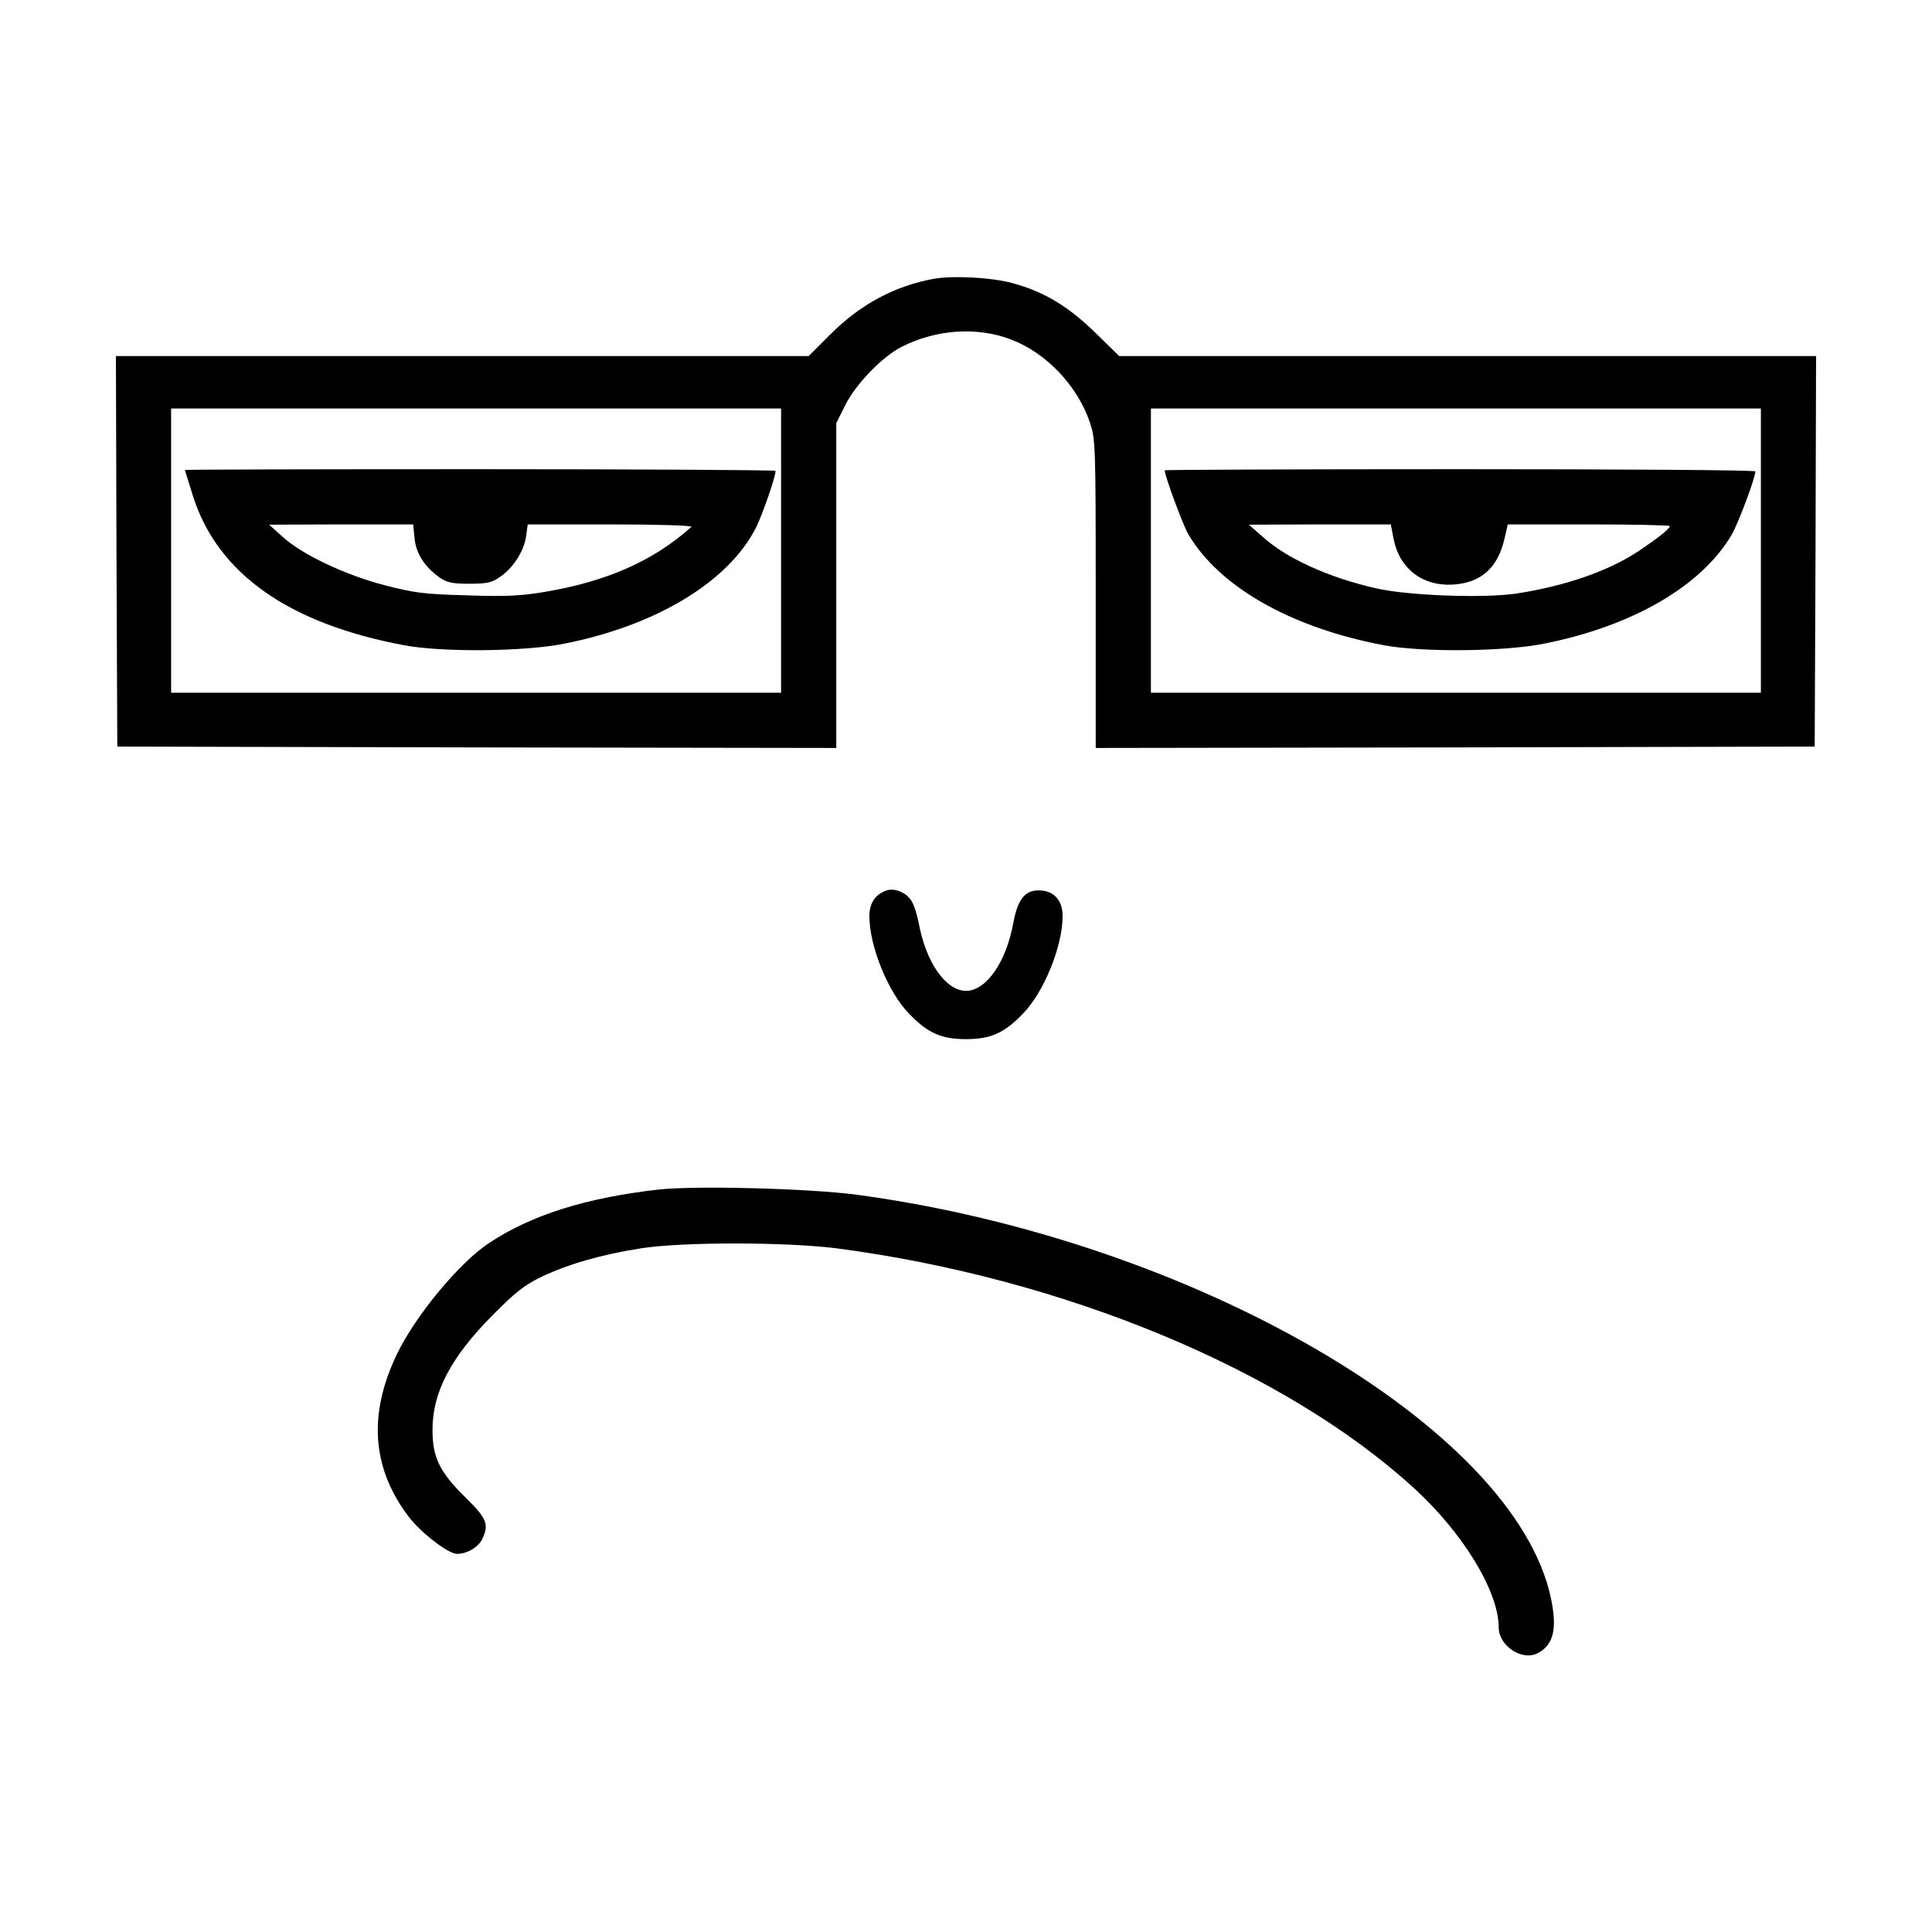 <?xml version="1.0" standalone="no"?>
<!DOCTYPE svg PUBLIC "-//W3C//DTD SVG 20010904//EN"
 "http://www.w3.org/TR/2001/REC-SVG-20010904/DTD/svg10.dtd">
<svg version="1.0" xmlns="http://www.w3.org/2000/svg"
 width="700pt" height="700pt" viewBox="0 0 700 700"
 preserveAspectRatio="xMidYMid meet">
<g transform="translate(0,700) scale(0.1,-0.1)"
fill="#000000" stroke="none">
<path d="M3384 5990 c-142 -26 -266 -92 -376 -202 l-78 -78 -1255 0 -1255 0 2
-707 3 -708 1303 -3 1302 -2 0 588 0 589 32 64 c38 77 134 176 204 212 126 64
274 74 397 27 127 -48 241 -167 286 -301 20 -61 21 -77 21 -621 l0 -558 1303
2 1302 3 3 708 2 707 -1262 0 -1263 0 -90 88 c-97 94 -186 147 -300 177 -74
20 -213 27 -281 15z m-554 -985 l0 -515 -1105 0 -1105 0 0 515 0 515 1105 0
1105 0 0 -515z m3550 0 l0 -515 -1105 0 -1105 0 0 515 0 515 1105 0 1105 0 0
-515z"/>
<path d="M670 5297 c0 -2 14 -45 30 -97 90 -279 347 -460 765 -538 140 -26
437 -23 580 6 334 66 595 225 694 420 24 48 71 184 71 206 0 3 -481 6 -1070 6
-588 0 -1070 -1 -1070 -3z m832 -247 c5 -55 36 -103 90 -142 28 -19 46 -23
109 -23 64 0 81 4 111 25 47 32 86 92 94 146 l6 44 301 0 c169 0 297 -4 292
-9 -137 -123 -306 -198 -534 -236 -82 -14 -140 -17 -280 -12 -154 4 -191 9
-295 36 -144 37 -300 111 -371 175 l-50 45 261 1 261 0 5 -50z"/>
<path d="M4220 5296 c0 -20 65 -196 85 -231 113 -192 374 -340 710 -403 140
-26 437 -23 580 6 321 64 571 209 680 396 24 42 85 205 85 228 0 5 -481 8
-1070 8 -588 0 -1070 -2 -1070 -4z m830 -252 c22 -106 106 -169 215 -162 101
6 162 61 186 166 l12 52 294 0 c161 0 293 -3 293 -6 0 -10 -41 -42 -112 -90
-111 -74 -269 -128 -447 -155 -122 -17 -392 -7 -508 20 -170 39 -322 108 -408
186 l-50 44 257 1 257 0 11 -56z"/>
<path d="M3210 3773 c-40 -15 -60 -46 -60 -93 0 -108 68 -276 144 -353 67 -70
117 -92 206 -92 89 0 139 22 206 92 76 77 144 245 144 353 0 59 -32 94 -87 94
-50 0 -76 -33 -92 -120 -26 -141 -98 -244 -171 -244 -73 0 -145 103 -171 244
-8 41 -21 79 -34 92 -21 25 -60 37 -85 27z"/>
<path d="M2386 2690 c-265 -30 -463 -93 -616 -195 -108 -72 -269 -267 -334
-406 -102 -215 -88 -408 43 -582 45 -60 145 -137 177 -137 37 0 78 25 92 55
24 53 16 73 -61 149 -94 92 -120 145 -120 246 0 135 66 262 218 415 81 82 114
108 175 138 96 46 220 82 362 104 152 24 529 23 710 0 821 -108 1617 -438
2087 -865 180 -163 311 -377 311 -508 0 -67 84 -123 141 -94 58 30 72 88 48
201 -133 619 -1297 1296 -2513 1460 -171 23 -587 34 -720 19z"/>
</g>
</svg>
